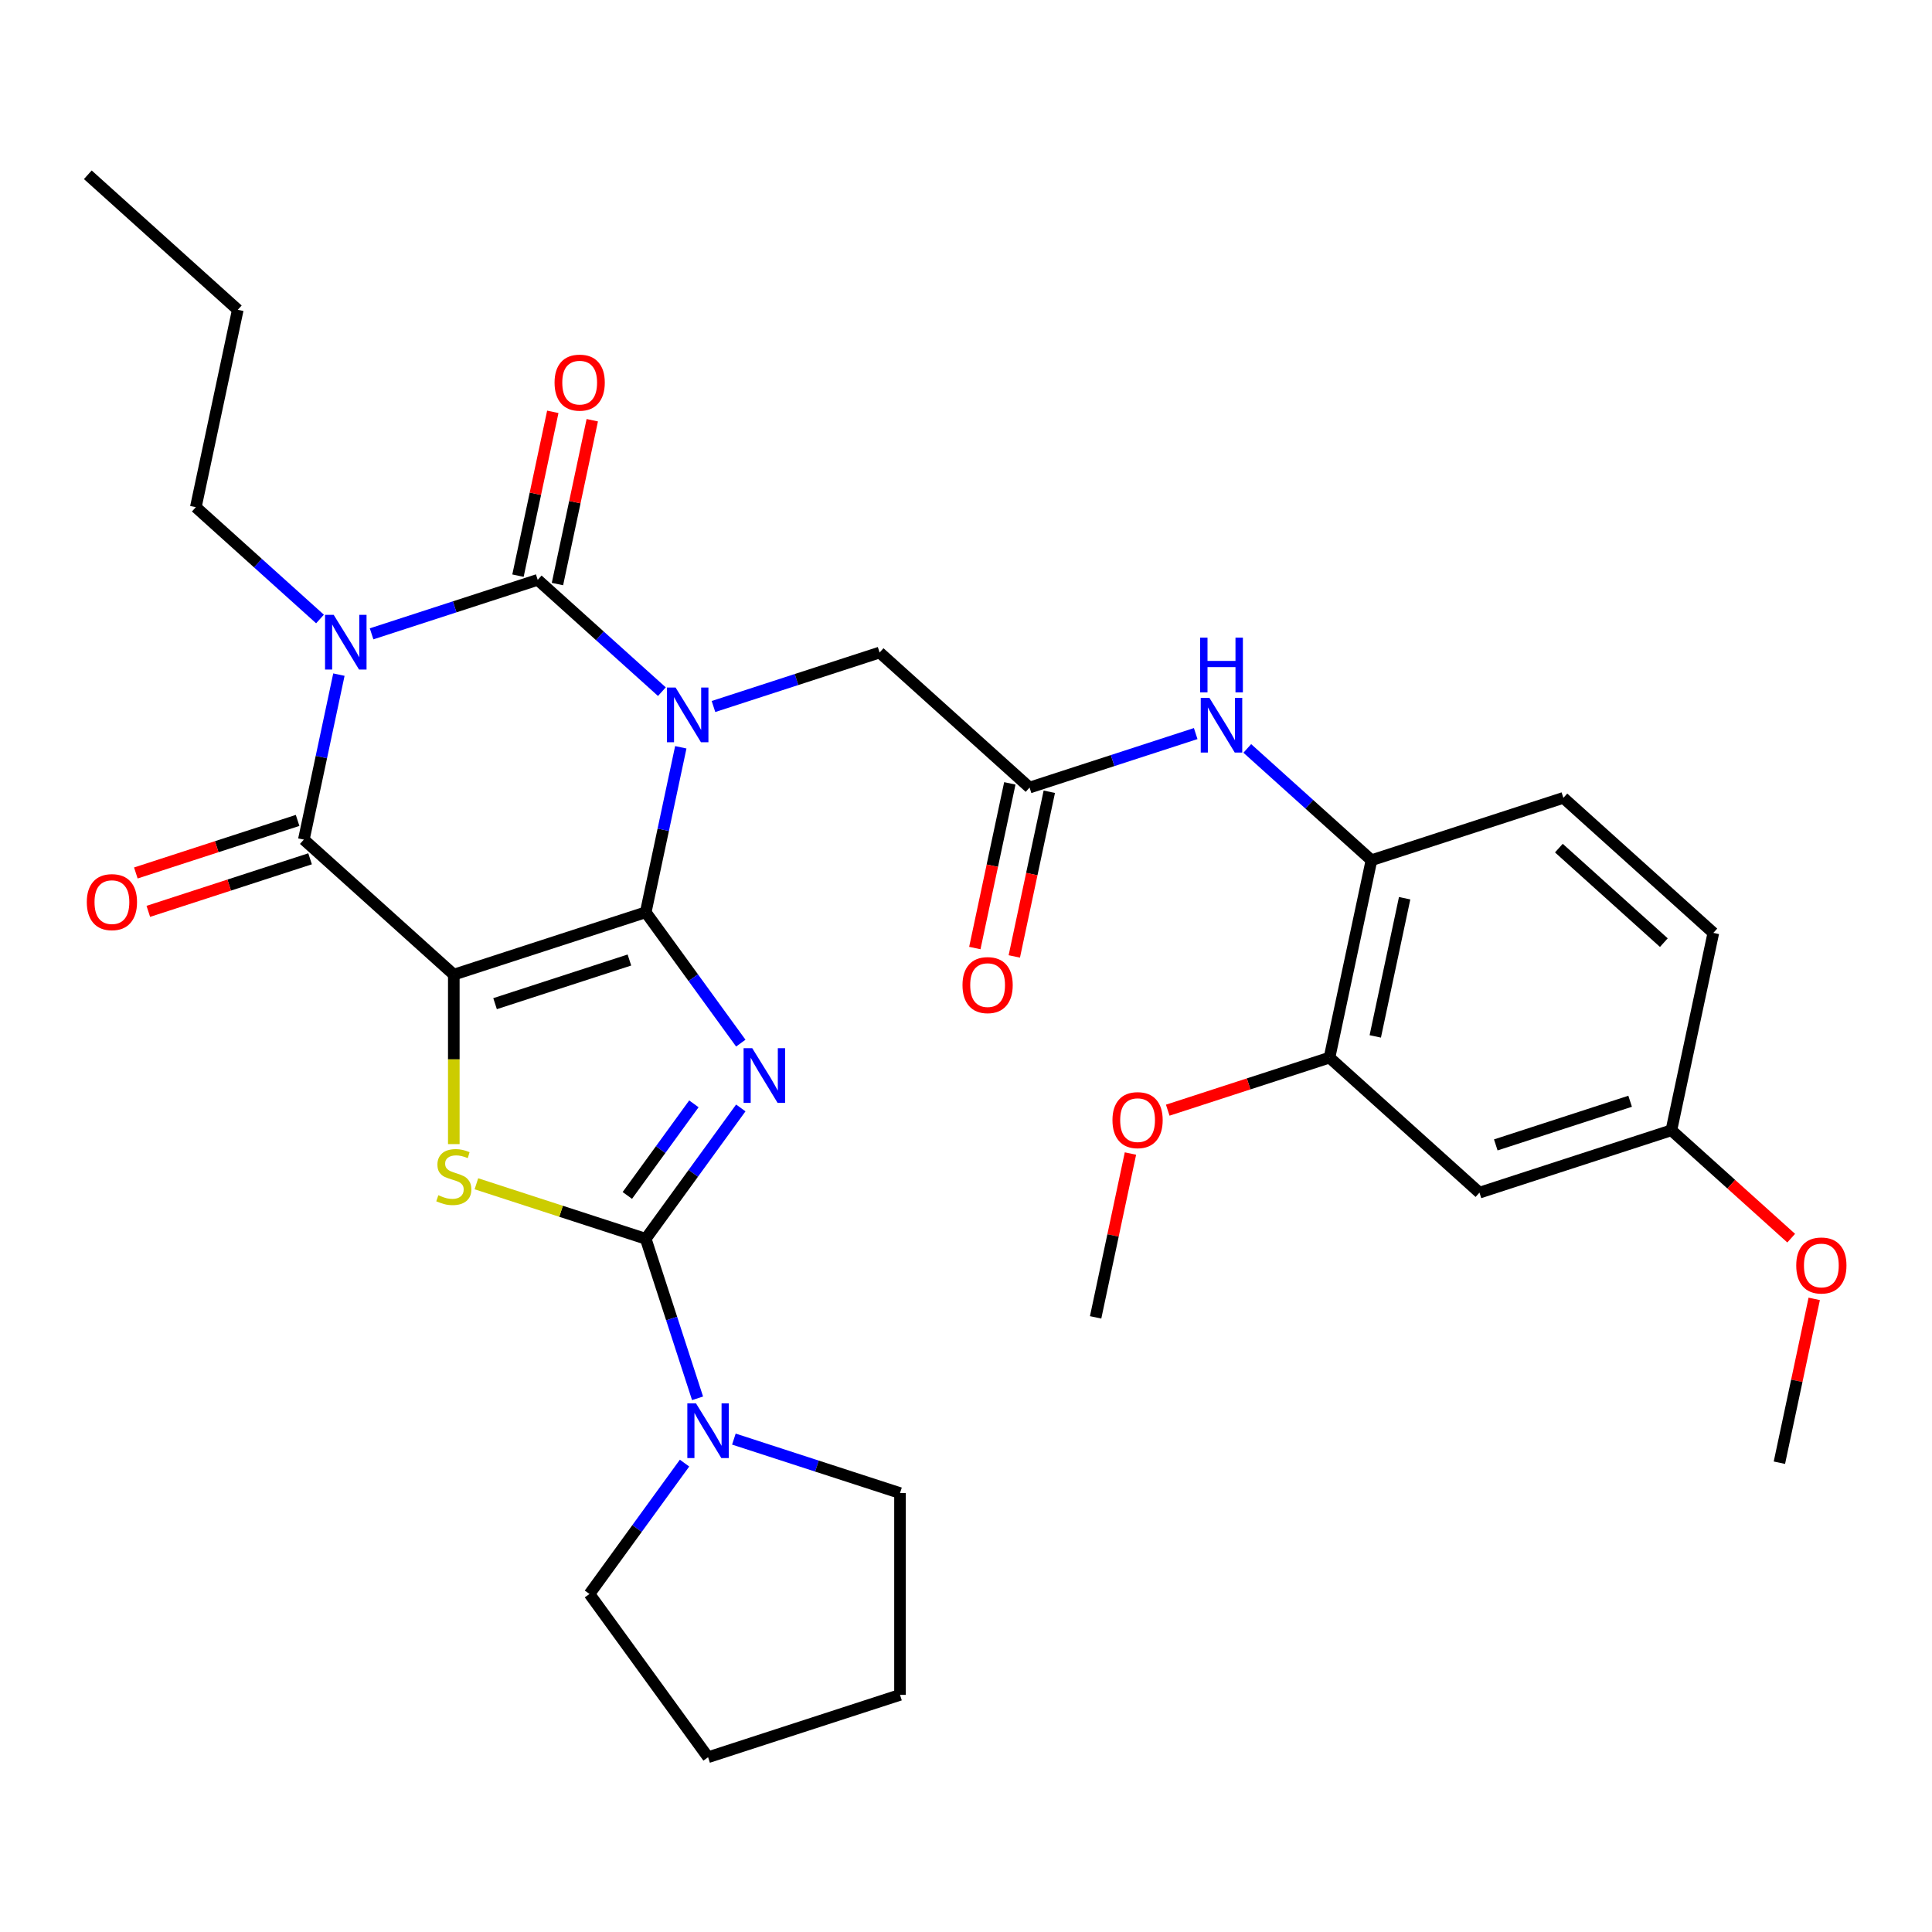 <?xml version='1.0' encoding='iso-8859-1'?>
<svg version='1.1' baseProfile='full'
              xmlns='http://www.w3.org/2000/svg'
                      xmlns:rdkit='http://www.rdkit.org/xml'
                      xmlns:xlink='http://www.w3.org/1999/xlink'
                  xml:space='preserve'
width='1000px' height='1000px' viewBox='0 0 1000 1000'>
<!-- END OF HEADER -->
<rect style='opacity:1.0;fill:#FFFFFF;stroke:none' width='1000' height='1000' x='0' y='0'> </rect>
<path class='bond-0' d='M 334.226,472.192 L 343.302,429.494' style='fill:none;fill-rule:evenodd;stroke:#000000;stroke-width:6px;stroke-linecap:butt;stroke-linejoin:miter;stroke-opacity:1' />
<path class='bond-0' d='M 343.302,429.494 L 352.378,386.795' style='fill:none;fill-rule:evenodd;stroke:#0000FF;stroke-width:6px;stroke-linecap:butt;stroke-linejoin:miter;stroke-opacity:1' />
<path class='bond-1' d='M 334.226,472.192 L 234.887,504.469' style='fill:none;fill-rule:evenodd;stroke:#000000;stroke-width:6px;stroke-linecap:butt;stroke-linejoin:miter;stroke-opacity:1' />
<path class='bond-1' d='M 325.781,496.902 L 256.244,519.496' style='fill:none;fill-rule:evenodd;stroke:#000000;stroke-width:6px;stroke-linecap:butt;stroke-linejoin:miter;stroke-opacity:1' />
<path class='bond-2' d='M 334.226,472.192 L 358.831,506.058' style='fill:none;fill-rule:evenodd;stroke:#000000;stroke-width:6px;stroke-linecap:butt;stroke-linejoin:miter;stroke-opacity:1' />
<path class='bond-2' d='M 358.831,506.058 L 383.435,539.923' style='fill:none;fill-rule:evenodd;stroke:#0000FF;stroke-width:6px;stroke-linecap:butt;stroke-linejoin:miter;stroke-opacity:1' />
<path class='bond-3' d='M 342.591,358.003 L 310.456,329.068' style='fill:none;fill-rule:evenodd;stroke:#0000FF;stroke-width:6px;stroke-linecap:butt;stroke-linejoin:miter;stroke-opacity:1' />
<path class='bond-3' d='M 310.456,329.068 L 278.32,300.133' style='fill:none;fill-rule:evenodd;stroke:#000000;stroke-width:6px;stroke-linecap:butt;stroke-linejoin:miter;stroke-opacity:1' />
<path class='bond-9' d='M 369.294,365.686 L 412.287,351.717' style='fill:none;fill-rule:evenodd;stroke:#0000FF;stroke-width:6px;stroke-linecap:butt;stroke-linejoin:miter;stroke-opacity:1' />
<path class='bond-9' d='M 412.287,351.717 L 455.281,337.747' style='fill:none;fill-rule:evenodd;stroke:#000000;stroke-width:6px;stroke-linecap:butt;stroke-linejoin:miter;stroke-opacity:1' />
<path class='bond-6' d='M 234.887,504.469 L 157.265,434.578' style='fill:none;fill-rule:evenodd;stroke:#000000;stroke-width:6px;stroke-linecap:butt;stroke-linejoin:miter;stroke-opacity:1' />
<path class='bond-7' d='M 234.887,504.469 L 234.887,548.329' style='fill:none;fill-rule:evenodd;stroke:#000000;stroke-width:6px;stroke-linecap:butt;stroke-linejoin:miter;stroke-opacity:1' />
<path class='bond-7' d='M 234.887,548.329 L 234.887,592.189' style='fill:none;fill-rule:evenodd;stroke:#CCCC00;stroke-width:6px;stroke-linecap:butt;stroke-linejoin:miter;stroke-opacity:1' />
<path class='bond-5' d='M 383.435,573.466 L 358.831,607.332' style='fill:none;fill-rule:evenodd;stroke:#0000FF;stroke-width:6px;stroke-linecap:butt;stroke-linejoin:miter;stroke-opacity:1' />
<path class='bond-5' d='M 358.831,607.332 L 334.226,641.197' style='fill:none;fill-rule:evenodd;stroke:#000000;stroke-width:6px;stroke-linecap:butt;stroke-linejoin:miter;stroke-opacity:1' />
<path class='bond-5' d='M 359.154,571.347 L 341.93,595.053' style='fill:none;fill-rule:evenodd;stroke:#0000FF;stroke-width:6px;stroke-linecap:butt;stroke-linejoin:miter;stroke-opacity:1' />
<path class='bond-5' d='M 341.93,595.053 L 324.707,618.759' style='fill:none;fill-rule:evenodd;stroke:#000000;stroke-width:6px;stroke-linecap:butt;stroke-linejoin:miter;stroke-opacity:1' />
<path class='bond-14' d='M 288.537,302.305 L 297.549,259.906' style='fill:none;fill-rule:evenodd;stroke:#000000;stroke-width:6px;stroke-linecap:butt;stroke-linejoin:miter;stroke-opacity:1' />
<path class='bond-14' d='M 297.549,259.906 L 306.561,217.508' style='fill:none;fill-rule:evenodd;stroke:#FF0000;stroke-width:6px;stroke-linecap:butt;stroke-linejoin:miter;stroke-opacity:1' />
<path class='bond-14' d='M 268.104,297.961 L 277.116,255.563' style='fill:none;fill-rule:evenodd;stroke:#000000;stroke-width:6px;stroke-linecap:butt;stroke-linejoin:miter;stroke-opacity:1' />
<path class='bond-14' d='M 277.116,255.563 L 286.128,213.165' style='fill:none;fill-rule:evenodd;stroke:#FF0000;stroke-width:6px;stroke-linecap:butt;stroke-linejoin:miter;stroke-opacity:1' />
<path class='bond-33' d='M 278.32,300.133 L 235.327,314.103' style='fill:none;fill-rule:evenodd;stroke:#000000;stroke-width:6px;stroke-linecap:butt;stroke-linejoin:miter;stroke-opacity:1' />
<path class='bond-33' d='M 235.327,314.103 L 192.333,328.072' style='fill:none;fill-rule:evenodd;stroke:#0000FF;stroke-width:6px;stroke-linecap:butt;stroke-linejoin:miter;stroke-opacity:1' />
<path class='bond-4' d='M 175.417,349.181 L 166.341,391.88' style='fill:none;fill-rule:evenodd;stroke:#0000FF;stroke-width:6px;stroke-linecap:butt;stroke-linejoin:miter;stroke-opacity:1' />
<path class='bond-4' d='M 166.341,391.88 L 157.265,434.578' style='fill:none;fill-rule:evenodd;stroke:#000000;stroke-width:6px;stroke-linecap:butt;stroke-linejoin:miter;stroke-opacity:1' />
<path class='bond-18' d='M 165.631,320.389 L 133.495,291.454' style='fill:none;fill-rule:evenodd;stroke:#0000FF;stroke-width:6px;stroke-linecap:butt;stroke-linejoin:miter;stroke-opacity:1' />
<path class='bond-18' d='M 133.495,291.454 L 101.36,262.519' style='fill:none;fill-rule:evenodd;stroke:#000000;stroke-width:6px;stroke-linecap:butt;stroke-linejoin:miter;stroke-opacity:1' />
<path class='bond-8' d='M 334.226,641.197 L 347.64,682.481' style='fill:none;fill-rule:evenodd;stroke:#000000;stroke-width:6px;stroke-linecap:butt;stroke-linejoin:miter;stroke-opacity:1' />
<path class='bond-8' d='M 347.64,682.481 L 361.054,723.764' style='fill:none;fill-rule:evenodd;stroke:#0000FF;stroke-width:6px;stroke-linecap:butt;stroke-linejoin:miter;stroke-opacity:1' />
<path class='bond-32' d='M 334.226,641.197 L 290.402,626.958' style='fill:none;fill-rule:evenodd;stroke:#000000;stroke-width:6px;stroke-linecap:butt;stroke-linejoin:miter;stroke-opacity:1' />
<path class='bond-32' d='M 290.402,626.958 L 246.579,612.719' style='fill:none;fill-rule:evenodd;stroke:#CCCC00;stroke-width:6px;stroke-linecap:butt;stroke-linejoin:miter;stroke-opacity:1' />
<path class='bond-15' d='M 154.038,424.644 L 112.174,438.247' style='fill:none;fill-rule:evenodd;stroke:#000000;stroke-width:6px;stroke-linecap:butt;stroke-linejoin:miter;stroke-opacity:1' />
<path class='bond-15' d='M 112.174,438.247 L 70.311,451.849' style='fill:none;fill-rule:evenodd;stroke:#FF0000;stroke-width:6px;stroke-linecap:butt;stroke-linejoin:miter;stroke-opacity:1' />
<path class='bond-15' d='M 160.493,444.512 L 118.63,458.114' style='fill:none;fill-rule:evenodd;stroke:#000000;stroke-width:6px;stroke-linecap:butt;stroke-linejoin:miter;stroke-opacity:1' />
<path class='bond-15' d='M 118.63,458.114 L 76.766,471.717' style='fill:none;fill-rule:evenodd;stroke:#FF0000;stroke-width:6px;stroke-linecap:butt;stroke-linejoin:miter;stroke-opacity:1' />
<path class='bond-23' d='M 379.854,744.874 L 422.848,758.843' style='fill:none;fill-rule:evenodd;stroke:#0000FF;stroke-width:6px;stroke-linecap:butt;stroke-linejoin:miter;stroke-opacity:1' />
<path class='bond-23' d='M 422.848,758.843 L 465.841,772.813' style='fill:none;fill-rule:evenodd;stroke:#000000;stroke-width:6px;stroke-linecap:butt;stroke-linejoin:miter;stroke-opacity:1' />
<path class='bond-24' d='M 354.318,757.307 L 329.713,791.172' style='fill:none;fill-rule:evenodd;stroke:#0000FF;stroke-width:6px;stroke-linecap:butt;stroke-linejoin:miter;stroke-opacity:1' />
<path class='bond-24' d='M 329.713,791.172 L 305.108,825.038' style='fill:none;fill-rule:evenodd;stroke:#000000;stroke-width:6px;stroke-linecap:butt;stroke-linejoin:miter;stroke-opacity:1' />
<path class='bond-10' d='M 455.281,337.747 L 532.903,407.638' style='fill:none;fill-rule:evenodd;stroke:#000000;stroke-width:6px;stroke-linecap:butt;stroke-linejoin:miter;stroke-opacity:1' />
<path class='bond-11' d='M 532.903,407.638 L 575.896,393.669' style='fill:none;fill-rule:evenodd;stroke:#000000;stroke-width:6px;stroke-linecap:butt;stroke-linejoin:miter;stroke-opacity:1' />
<path class='bond-11' d='M 575.896,393.669 L 618.89,379.699' style='fill:none;fill-rule:evenodd;stroke:#0000FF;stroke-width:6px;stroke-linecap:butt;stroke-linejoin:miter;stroke-opacity:1' />
<path class='bond-17' d='M 522.686,405.467 L 513.627,448.085' style='fill:none;fill-rule:evenodd;stroke:#000000;stroke-width:6px;stroke-linecap:butt;stroke-linejoin:miter;stroke-opacity:1' />
<path class='bond-17' d='M 513.627,448.085 L 504.568,490.704' style='fill:none;fill-rule:evenodd;stroke:#FF0000;stroke-width:6px;stroke-linecap:butt;stroke-linejoin:miter;stroke-opacity:1' />
<path class='bond-17' d='M 543.12,409.81 L 534.061,452.428' style='fill:none;fill-rule:evenodd;stroke:#000000;stroke-width:6px;stroke-linecap:butt;stroke-linejoin:miter;stroke-opacity:1' />
<path class='bond-17' d='M 534.061,452.428 L 525.002,495.047' style='fill:none;fill-rule:evenodd;stroke:#FF0000;stroke-width:6px;stroke-linecap:butt;stroke-linejoin:miter;stroke-opacity:1' />
<path class='bond-12' d='M 645.593,387.383 L 677.728,416.318' style='fill:none;fill-rule:evenodd;stroke:#0000FF;stroke-width:6px;stroke-linecap:butt;stroke-linejoin:miter;stroke-opacity:1' />
<path class='bond-12' d='M 677.728,416.318 L 709.863,445.252' style='fill:none;fill-rule:evenodd;stroke:#000000;stroke-width:6px;stroke-linecap:butt;stroke-linejoin:miter;stroke-opacity:1' />
<path class='bond-13' d='M 709.863,445.252 L 688.147,547.421' style='fill:none;fill-rule:evenodd;stroke:#000000;stroke-width:6px;stroke-linecap:butt;stroke-linejoin:miter;stroke-opacity:1' />
<path class='bond-13' d='M 727.039,464.921 L 711.838,536.439' style='fill:none;fill-rule:evenodd;stroke:#000000;stroke-width:6px;stroke-linecap:butt;stroke-linejoin:miter;stroke-opacity:1' />
<path class='bond-19' d='M 709.863,445.252 L 809.202,412.975' style='fill:none;fill-rule:evenodd;stroke:#000000;stroke-width:6px;stroke-linecap:butt;stroke-linejoin:miter;stroke-opacity:1' />
<path class='bond-16' d='M 688.147,547.421 L 765.769,617.312' style='fill:none;fill-rule:evenodd;stroke:#000000;stroke-width:6px;stroke-linecap:butt;stroke-linejoin:miter;stroke-opacity:1' />
<path class='bond-22' d='M 688.147,547.421 L 646.283,561.023' style='fill:none;fill-rule:evenodd;stroke:#000000;stroke-width:6px;stroke-linecap:butt;stroke-linejoin:miter;stroke-opacity:1' />
<path class='bond-22' d='M 646.283,561.023 L 604.42,574.625' style='fill:none;fill-rule:evenodd;stroke:#FF0000;stroke-width:6px;stroke-linecap:butt;stroke-linejoin:miter;stroke-opacity:1' />
<path class='bond-35' d='M 765.769,617.312 L 865.107,585.035' style='fill:none;fill-rule:evenodd;stroke:#000000;stroke-width:6px;stroke-linecap:butt;stroke-linejoin:miter;stroke-opacity:1' />
<path class='bond-35' d='M 774.214,592.602 L 843.751,570.009' style='fill:none;fill-rule:evenodd;stroke:#000000;stroke-width:6px;stroke-linecap:butt;stroke-linejoin:miter;stroke-opacity:1' />
<path class='bond-27' d='M 101.36,262.519 L 123.077,160.351' style='fill:none;fill-rule:evenodd;stroke:#000000;stroke-width:6px;stroke-linecap:butt;stroke-linejoin:miter;stroke-opacity:1' />
<path class='bond-21' d='M 809.202,412.975 L 886.824,482.867' style='fill:none;fill-rule:evenodd;stroke:#000000;stroke-width:6px;stroke-linecap:butt;stroke-linejoin:miter;stroke-opacity:1' />
<path class='bond-21' d='M 806.867,438.983 L 861.202,487.907' style='fill:none;fill-rule:evenodd;stroke:#000000;stroke-width:6px;stroke-linecap:butt;stroke-linejoin:miter;stroke-opacity:1' />
<path class='bond-20' d='M 865.107,585.035 L 886.824,482.867' style='fill:none;fill-rule:evenodd;stroke:#000000;stroke-width:6px;stroke-linecap:butt;stroke-linejoin:miter;stroke-opacity:1' />
<path class='bond-25' d='M 865.107,585.035 L 896.113,612.952' style='fill:none;fill-rule:evenodd;stroke:#000000;stroke-width:6px;stroke-linecap:butt;stroke-linejoin:miter;stroke-opacity:1' />
<path class='bond-25' d='M 896.113,612.952 L 927.118,640.869' style='fill:none;fill-rule:evenodd;stroke:#FF0000;stroke-width:6px;stroke-linecap:butt;stroke-linejoin:miter;stroke-opacity:1' />
<path class='bond-26' d='M 585.116,597.069 L 576.104,639.467' style='fill:none;fill-rule:evenodd;stroke:#FF0000;stroke-width:6px;stroke-linecap:butt;stroke-linejoin:miter;stroke-opacity:1' />
<path class='bond-26' d='M 576.104,639.467 L 567.092,681.866' style='fill:none;fill-rule:evenodd;stroke:#000000;stroke-width:6px;stroke-linecap:butt;stroke-linejoin:miter;stroke-opacity:1' />
<path class='bond-30' d='M 465.841,772.813 L 465.841,877.263' style='fill:none;fill-rule:evenodd;stroke:#000000;stroke-width:6px;stroke-linecap:butt;stroke-linejoin:miter;stroke-opacity:1' />
<path class='bond-29' d='M 305.108,825.038 L 366.503,909.54' style='fill:none;fill-rule:evenodd;stroke:#000000;stroke-width:6px;stroke-linecap:butt;stroke-linejoin:miter;stroke-opacity:1' />
<path class='bond-28' d='M 939.037,672.297 L 930.025,714.696' style='fill:none;fill-rule:evenodd;stroke:#FF0000;stroke-width:6px;stroke-linecap:butt;stroke-linejoin:miter;stroke-opacity:1' />
<path class='bond-28' d='M 930.025,714.696 L 921.013,757.094' style='fill:none;fill-rule:evenodd;stroke:#000000;stroke-width:6px;stroke-linecap:butt;stroke-linejoin:miter;stroke-opacity:1' />
<path class='bond-31' d='M 123.077,160.351 L 45.455,90.46' style='fill:none;fill-rule:evenodd;stroke:#000000;stroke-width:6px;stroke-linecap:butt;stroke-linejoin:miter;stroke-opacity:1' />
<path class='bond-34' d='M 366.503,909.54 L 465.841,877.263' style='fill:none;fill-rule:evenodd;stroke:#000000;stroke-width:6px;stroke-linecap:butt;stroke-linejoin:miter;stroke-opacity:1' />
<path  class='atom-1' d='M 349.682 355.864
L 358.962 370.864
Q 359.882 372.344, 361.362 375.024
Q 362.842 377.704, 362.922 377.864
L 362.922 355.864
L 366.682 355.864
L 366.682 384.184
L 362.802 384.184
L 352.842 367.784
Q 351.682 365.864, 350.442 363.664
Q 349.242 361.464, 348.882 360.784
L 348.882 384.184
L 345.202 384.184
L 345.202 355.864
L 349.682 355.864
' fill='#0000FF'/>
<path  class='atom-3' d='M 389.36 542.535
L 398.64 557.535
Q 399.56 559.015, 401.04 561.695
Q 402.52 564.375, 402.6 564.535
L 402.6 542.535
L 406.36 542.535
L 406.36 570.855
L 402.48 570.855
L 392.52 554.455
Q 391.36 552.535, 390.12 550.335
Q 388.92 548.135, 388.56 547.455
L 388.56 570.855
L 384.88 570.855
L 384.88 542.535
L 389.36 542.535
' fill='#0000FF'/>
<path  class='atom-5' d='M 172.722 318.25
L 182.002 333.25
Q 182.922 334.73, 184.402 337.41
Q 185.882 340.09, 185.962 340.25
L 185.962 318.25
L 189.722 318.25
L 189.722 346.57
L 185.842 346.57
L 175.882 330.17
Q 174.722 328.25, 173.482 326.05
Q 172.282 323.85, 171.922 323.17
L 171.922 346.57
L 168.242 346.57
L 168.242 318.25
L 172.722 318.25
' fill='#0000FF'/>
<path  class='atom-8' d='M 226.887 618.64
Q 227.207 618.76, 228.527 619.32
Q 229.847 619.88, 231.287 620.24
Q 232.767 620.56, 234.207 620.56
Q 236.887 620.56, 238.447 619.28
Q 240.007 617.96, 240.007 615.68
Q 240.007 614.12, 239.207 613.16
Q 238.447 612.2, 237.247 611.68
Q 236.047 611.16, 234.047 610.56
Q 231.527 609.8, 230.007 609.08
Q 228.527 608.36, 227.447 606.84
Q 226.407 605.32, 226.407 602.76
Q 226.407 599.2, 228.807 597
Q 231.247 594.8, 236.047 594.8
Q 239.327 594.8, 243.047 596.36
L 242.127 599.44
Q 238.727 598.04, 236.167 598.04
Q 233.407 598.04, 231.887 599.2
Q 230.367 600.32, 230.407 602.28
Q 230.407 603.8, 231.167 604.72
Q 231.967 605.64, 233.087 606.16
Q 234.247 606.68, 236.167 607.28
Q 238.727 608.08, 240.247 608.88
Q 241.767 609.68, 242.847 611.32
Q 243.967 612.92, 243.967 615.68
Q 243.967 619.6, 241.327 621.72
Q 238.727 623.8, 234.367 623.8
Q 231.847 623.8, 229.927 623.24
Q 228.047 622.72, 225.807 621.8
L 226.887 618.64
' fill='#CCCC00'/>
<path  class='atom-9' d='M 360.243 726.376
L 369.523 741.376
Q 370.443 742.856, 371.923 745.536
Q 373.403 748.216, 373.483 748.376
L 373.483 726.376
L 377.243 726.376
L 377.243 754.696
L 373.363 754.696
L 363.403 738.296
Q 362.243 736.376, 361.003 734.176
Q 359.803 731.976, 359.443 731.296
L 359.443 754.696
L 355.763 754.696
L 355.763 726.376
L 360.243 726.376
' fill='#0000FF'/>
<path  class='atom-12' d='M 625.981 361.201
L 635.261 376.201
Q 636.181 377.681, 637.661 380.361
Q 639.141 383.041, 639.221 383.201
L 639.221 361.201
L 642.981 361.201
L 642.981 389.521
L 639.101 389.521
L 629.141 373.121
Q 627.981 371.201, 626.741 369.001
Q 625.541 366.801, 625.181 366.121
L 625.181 389.521
L 621.501 389.521
L 621.501 361.201
L 625.981 361.201
' fill='#0000FF'/>
<path  class='atom-12' d='M 621.161 330.049
L 625.001 330.049
L 625.001 342.089
L 639.481 342.089
L 639.481 330.049
L 643.321 330.049
L 643.321 358.369
L 639.481 358.369
L 639.481 345.289
L 625.001 345.289
L 625.001 358.369
L 621.161 358.369
L 621.161 330.049
' fill='#0000FF'/>
<path  class='atom-15' d='M 287.037 198.045
Q 287.037 191.245, 290.397 187.445
Q 293.757 183.645, 300.037 183.645
Q 306.317 183.645, 309.677 187.445
Q 313.037 191.245, 313.037 198.045
Q 313.037 204.925, 309.637 208.845
Q 306.237 212.725, 300.037 212.725
Q 293.797 212.725, 290.397 208.845
Q 287.037 204.965, 287.037 198.045
M 300.037 209.525
Q 304.357 209.525, 306.677 206.645
Q 309.037 203.725, 309.037 198.045
Q 309.037 192.485, 306.677 189.685
Q 304.357 186.845, 300.037 186.845
Q 295.717 186.845, 293.357 189.645
Q 291.037 192.445, 291.037 198.045
Q 291.037 203.765, 293.357 206.645
Q 295.717 209.525, 300.037 209.525
' fill='#FF0000'/>
<path  class='atom-16' d='M 44.927 466.935
Q 44.927 460.135, 48.287 456.335
Q 51.647 452.535, 57.927 452.535
Q 64.207 452.535, 67.567 456.335
Q 70.927 460.135, 70.927 466.935
Q 70.927 473.815, 67.527 477.735
Q 64.127 481.615, 57.927 481.615
Q 51.687 481.615, 48.287 477.735
Q 44.927 473.855, 44.927 466.935
M 57.927 478.415
Q 62.247 478.415, 64.567 475.535
Q 66.927 472.615, 66.927 466.935
Q 66.927 461.375, 64.567 458.575
Q 62.247 455.735, 57.927 455.735
Q 53.607 455.735, 51.247 458.535
Q 48.927 461.335, 48.927 466.935
Q 48.927 472.655, 51.247 475.535
Q 53.607 478.415, 57.927 478.415
' fill='#FF0000'/>
<path  class='atom-18' d='M 498.186 509.886
Q 498.186 503.086, 501.546 499.286
Q 504.906 495.486, 511.186 495.486
Q 517.466 495.486, 520.826 499.286
Q 524.186 503.086, 524.186 509.886
Q 524.186 516.766, 520.786 520.686
Q 517.386 524.566, 511.186 524.566
Q 504.946 524.566, 501.546 520.686
Q 498.186 516.806, 498.186 509.886
M 511.186 521.366
Q 515.506 521.366, 517.826 518.486
Q 520.186 515.566, 520.186 509.886
Q 520.186 504.326, 517.826 501.526
Q 515.506 498.686, 511.186 498.686
Q 506.866 498.686, 504.506 501.486
Q 502.186 504.286, 502.186 509.886
Q 502.186 515.606, 504.506 518.486
Q 506.866 521.366, 511.186 521.366
' fill='#FF0000'/>
<path  class='atom-23' d='M 575.808 579.778
Q 575.808 572.978, 579.168 569.178
Q 582.528 565.378, 588.808 565.378
Q 595.088 565.378, 598.448 569.178
Q 601.808 572.978, 601.808 579.778
Q 601.808 586.658, 598.408 590.578
Q 595.008 594.458, 588.808 594.458
Q 582.568 594.458, 579.168 590.578
Q 575.808 586.698, 575.808 579.778
M 588.808 591.258
Q 593.128 591.258, 595.448 588.378
Q 597.808 585.458, 597.808 579.778
Q 597.808 574.218, 595.448 571.418
Q 593.128 568.578, 588.808 568.578
Q 584.488 568.578, 582.128 571.378
Q 579.808 574.178, 579.808 579.778
Q 579.808 585.498, 582.128 588.378
Q 584.488 591.258, 588.808 591.258
' fill='#FF0000'/>
<path  class='atom-26' d='M 929.729 655.006
Q 929.729 648.206, 933.089 644.406
Q 936.449 640.606, 942.729 640.606
Q 949.009 640.606, 952.369 644.406
Q 955.729 648.206, 955.729 655.006
Q 955.729 661.886, 952.329 665.806
Q 948.929 669.686, 942.729 669.686
Q 936.489 669.686, 933.089 665.806
Q 929.729 661.926, 929.729 655.006
M 942.729 666.486
Q 947.049 666.486, 949.369 663.606
Q 951.729 660.686, 951.729 655.006
Q 951.729 649.446, 949.369 646.646
Q 947.049 643.806, 942.729 643.806
Q 938.409 643.806, 936.049 646.606
Q 933.729 649.406, 933.729 655.006
Q 933.729 660.726, 936.049 663.606
Q 938.409 666.486, 942.729 666.486
' fill='#FF0000'/>
</svg>
